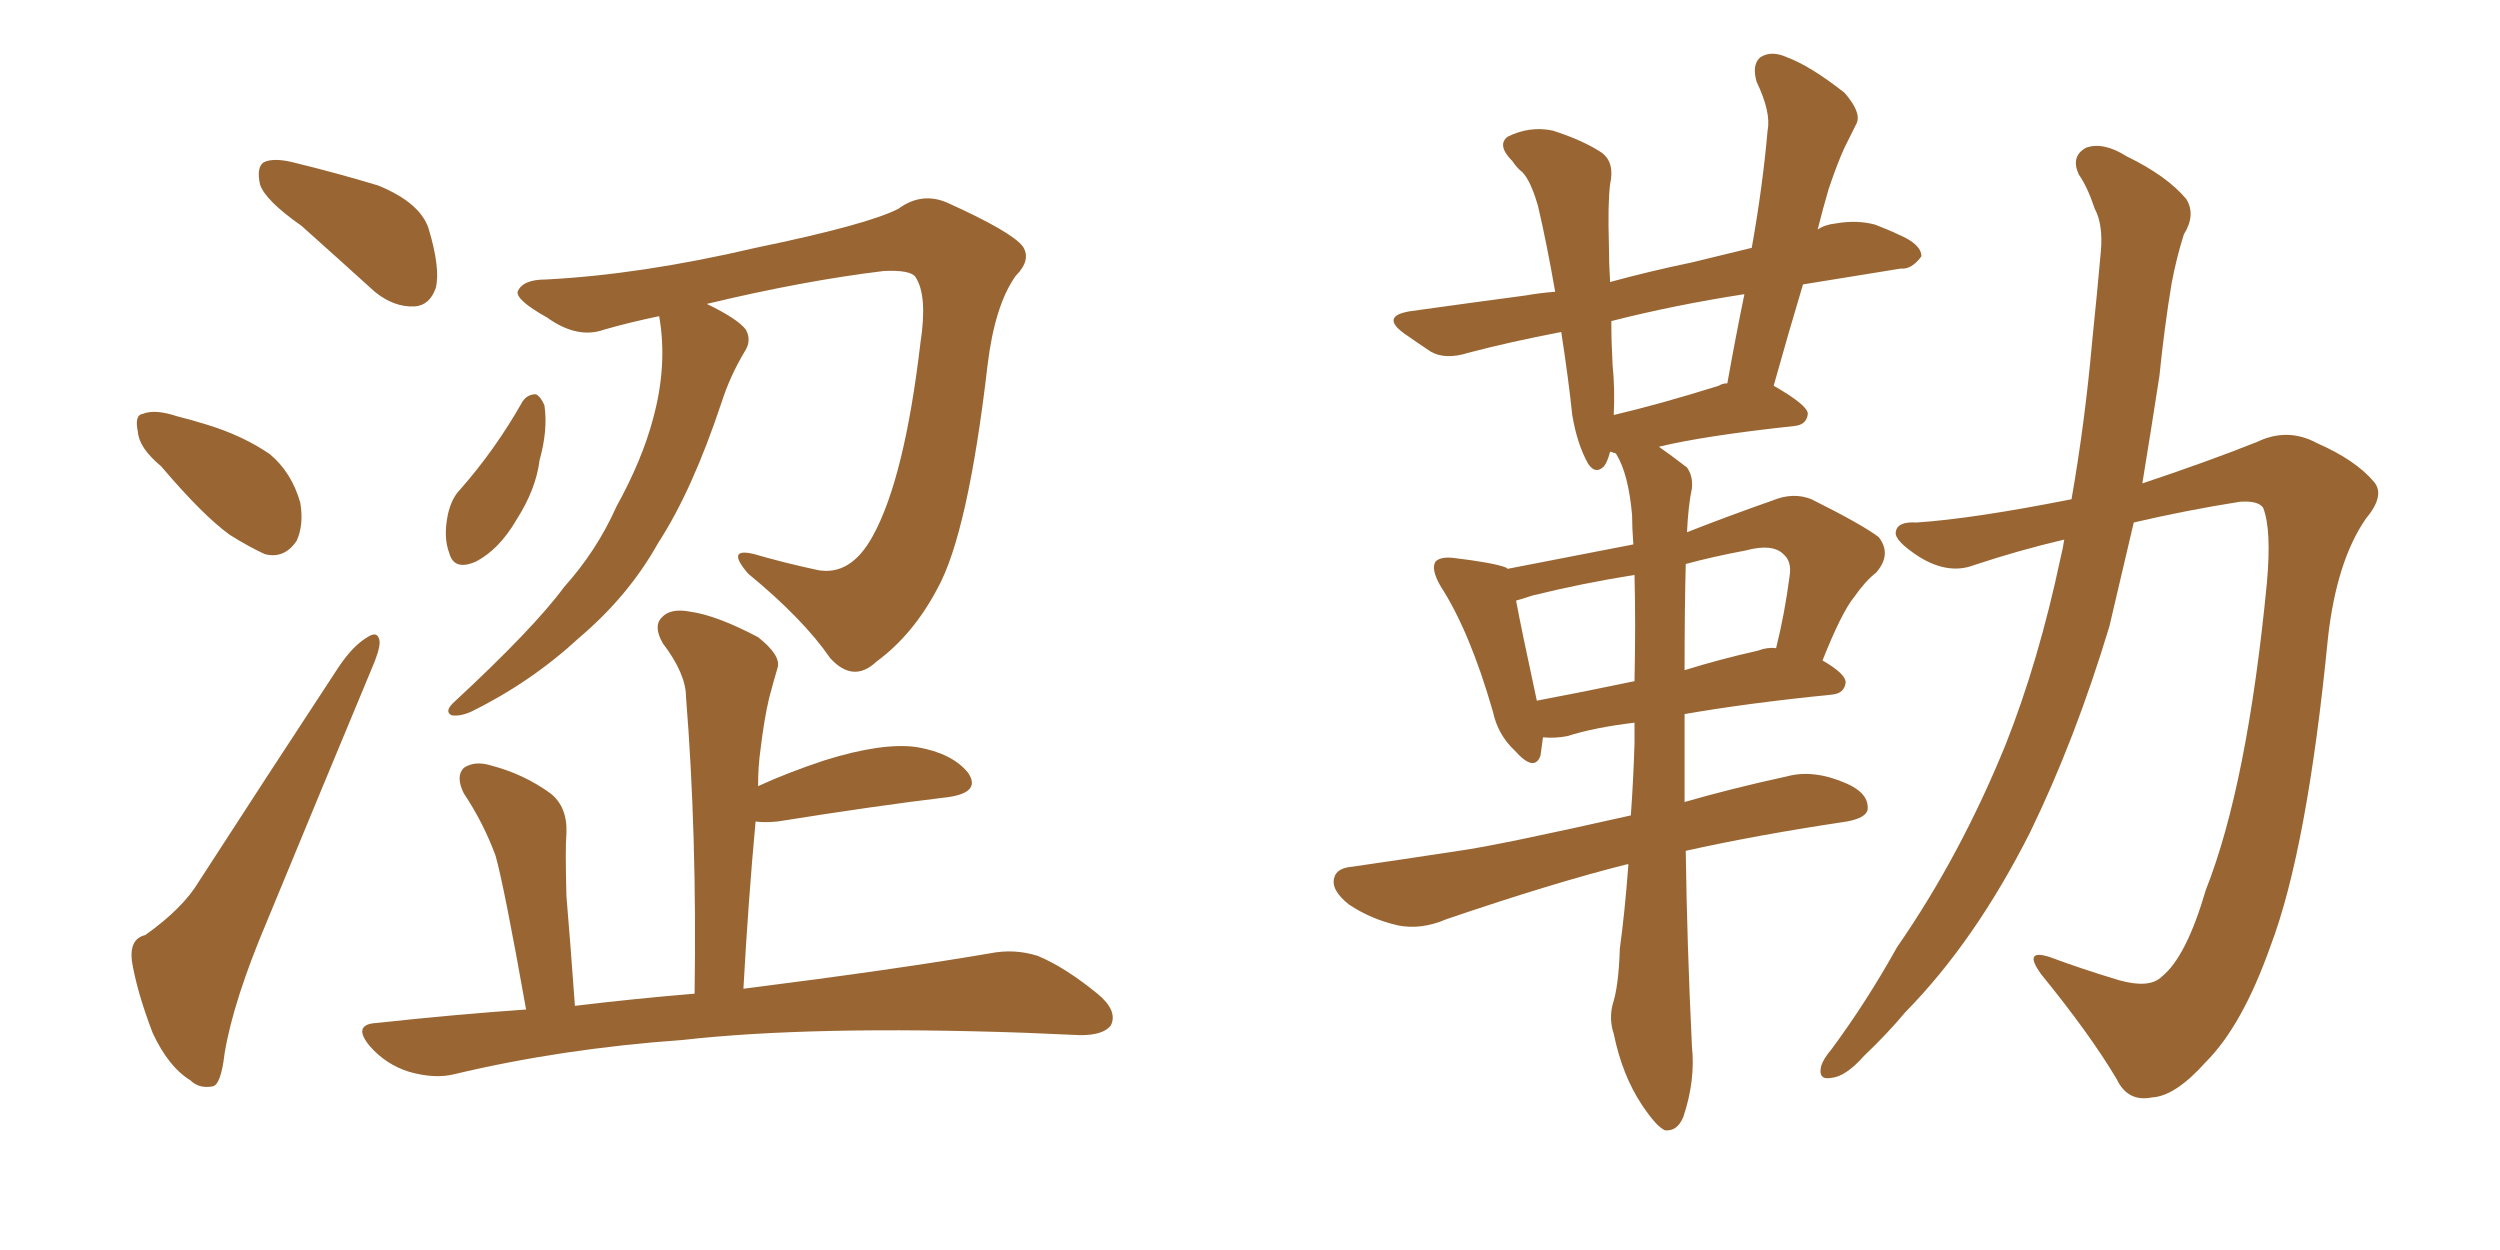 <svg xmlns="http://www.w3.org/2000/svg" xmlns:xlink="http://www.w3.org/1999/xlink" width="300" height="150"><path fill="#996633" padding="10" d="M79.10 37.94L79.10 37.94Q75.59 38.67 72.51 39.55L72.51 39.55Q69.29 40.72 65.63 38.09L65.63 38.09Q61.96 36.04 62.11 35.01L62.11 35.01Q62.70 33.54 65.48 33.54L65.48 33.54Q76.90 32.96 90.67 29.74L90.67 29.74Q104.15 26.95 107.81 25.05L107.81 25.05Q110.60 23.00 113.67 24.32L113.67 24.32Q121.44 27.83 122.75 29.59L122.75 29.59Q123.78 31.20 121.88 33.11L121.88 33.11Q119.38 36.62 118.51 43.80L118.51 43.80Q116.16 64.01 112.50 70.61L112.50 70.61Q109.57 76.17 105.18 79.39L105.18 79.39Q102.39 82.03 99.61 78.96L99.61 78.96Q96.39 74.27 89.79 68.85L89.79 68.85Q87.01 65.63 90.53 66.50L90.53 66.50Q94.04 67.53 98.14 68.41L98.14 68.41Q102.10 69.14 104.74 64.31L104.74 64.31Q108.54 57.42 110.45 41.16L110.45 41.16Q111.33 35.45 109.86 33.25L109.86 33.25Q109.28 32.37 106.05 32.52L106.05 32.52Q96.39 33.69 84.81 36.47L84.81 36.47Q88.48 38.23 89.50 39.55L89.50 39.55Q90.23 40.87 89.36 42.19L89.36 42.19Q87.60 45.12 86.57 48.34L86.57 48.34Q83.06 58.89 78.96 65.19L78.96 65.19Q75.44 71.48 69.58 76.46L69.58 76.46Q63.72 81.88 56.54 85.40L56.54 85.40Q55.22 85.99 54.20 85.84L54.20 85.84Q53.32 85.40 54.35 84.38L54.35 84.38Q64.01 75.44 67.68 70.46L67.68 70.46Q71.63 66.06 73.97 60.79L73.97 60.79Q77.05 55.22 78.37 50.24L78.37 50.24Q80.13 43.80 79.10 37.94ZM62.70 48.19L62.70 48.19Q63.28 47.31 64.31 47.31L64.31 47.31Q64.89 47.61 65.33 48.63L65.33 48.63Q65.77 51.56 64.75 55.22L64.75 55.22Q64.31 58.74 61.96 62.40L61.96 62.40Q59.91 65.92 57.13 67.38L57.13 67.38Q54.49 68.55 53.91 66.36L53.91 66.36Q53.17 64.45 53.76 61.67L53.76 61.67Q54.20 59.77 55.22 58.74L55.22 58.74Q59.47 53.91 62.70 48.19ZM63.13 121.14L63.13 121.14Q60.50 106.35 59.47 102.69L59.47 102.69Q58.01 98.73 55.66 95.21L55.66 95.21Q54.64 93.16 55.66 92.14L55.66 92.14Q56.98 91.26 58.89 91.85L58.89 91.85Q62.84 92.87 66.06 95.21L66.06 95.21Q68.12 96.83 67.97 100.05L67.97 100.05Q67.82 101.66 67.97 107.52L67.97 107.52Q68.41 112.65 68.99 120.70L68.99 120.70Q76.32 119.82 83.35 119.24L83.35 119.24Q83.64 100.05 82.32 83.64L82.32 83.64Q82.32 80.86 79.54 77.20L79.54 77.20Q78.37 75.15 79.39 74.12L79.39 74.12Q80.42 72.95 82.76 73.39L82.76 73.39Q85.99 73.83 90.97 76.46L90.97 76.46Q93.75 78.66 93.31 80.13L93.31 80.13Q92.87 81.59 92.29 83.79L92.29 83.79Q91.70 86.28 91.26 89.94L91.26 89.94Q90.97 91.99 90.97 94.34L90.97 94.34Q94.48 92.72 98.88 91.26L98.88 91.26Q105.91 89.06 110.01 89.65L110.01 89.65Q114.26 90.38 116.16 92.72L116.16 92.72Q117.77 95.07 113.82 95.65L113.82 95.65Q105.18 96.68 93.31 98.58L93.31 98.58Q91.70 98.73 90.67 98.58L90.67 98.58Q89.79 108.11 89.21 118.65L89.21 118.65Q107.67 116.31 118.80 114.40L118.80 114.40Q121.73 113.82 124.51 114.70L124.51 114.70Q127.73 116.02 131.69 119.24L131.69 119.24Q134.18 121.29 133.30 123.05L133.30 123.05Q132.42 124.22 129.64 124.22L129.64 124.22Q126.42 124.07 122.90 123.93L122.90 123.93Q97.41 123.05 81.88 124.80L81.88 124.80Q67.38 125.83 54.49 128.91L54.49 128.91Q52.15 129.49 49.07 128.61L49.07 128.61Q46.29 127.73 44.38 125.54L44.38 125.54Q42.19 122.90 45.26 122.75L45.26 122.75Q54.64 121.73 63.13 121.14ZM36.18 27.10L36.18 27.10Q31.79 24.02 31.20 22.12L31.20 22.12Q30.76 20.07 31.64 19.48L31.64 19.48Q32.81 18.90 35.16 19.48L35.16 19.48Q40.58 20.80 45.41 22.27L45.41 22.27Q50.39 24.32 51.42 27.39L51.42 27.39Q52.88 32.23 52.29 34.57L52.29 34.57Q51.56 36.62 49.80 36.77L49.80 36.77Q47.31 36.91 44.97 35.01L44.97 35.01Q40.28 30.76 36.18 27.10ZM19.34 55.96L19.34 55.96Q16.70 53.76 16.55 51.86L16.55 51.86Q16.11 49.80 17.14 49.66L17.14 49.66Q18.60 49.07 21.24 49.95L21.24 49.95Q23.00 50.39 24.90 50.98L24.90 50.98Q29.15 52.29 32.37 54.49L32.37 54.49Q35.01 56.69 36.04 60.35L36.04 60.35Q36.47 62.99 35.60 64.89L35.60 64.89Q34.13 67.09 31.79 66.50L31.79 66.50Q29.88 65.63 27.54 64.16L27.54 64.16Q24.32 61.82 19.34 55.96ZM17.43 112.21L17.43 112.21L17.43 112.21Q21.97 108.98 23.88 105.76L23.88 105.76Q31.64 93.75 40.58 80.13L40.58 80.13Q42.33 77.49 44.09 76.46L44.09 76.46Q45.41 75.59 45.56 77.05L45.56 77.05Q45.56 78.08 44.53 80.42L44.53 80.42Q38.67 94.48 32.08 110.45L32.08 110.45Q27.98 120.12 26.95 126.42L26.95 126.42Q26.51 130.22 25.49 130.37L25.49 130.37Q23.88 130.66 22.85 129.64L22.85 129.64Q20.21 128.03 18.31 123.93L18.31 123.93Q16.41 118.95 15.82 115.28L15.82 115.28Q15.53 112.65 17.43 112.21ZM195.41 103.71L195.41 103.71Q195.26 103.71 195.26 103.71L195.26 103.71Q186.47 105.91 173.58 110.30L173.58 110.30Q170.51 111.62 167.72 111.04L167.72 111.04Q164.50 110.30 161.87 108.54L161.87 108.54Q159.67 106.79 160.11 105.32L160.11 105.32Q160.40 104.15 162.30 104.00L162.30 104.00Q168.31 103.13 175.05 102.10L175.05 102.10Q179.44 101.51 195.70 97.85L195.70 97.85Q196.00 93.75 196.14 89.21L196.14 89.21Q196.14 87.74 196.14 86.72L196.14 86.72Q191.31 87.30 188.09 88.33L188.09 88.33Q186.62 88.62 185.16 88.48L185.16 88.48Q185.01 89.65 184.86 90.67L184.86 90.67Q184.13 92.72 181.79 90.09L181.79 90.09Q179.74 88.18 179.15 85.40L179.15 85.40Q176.37 75.73 172.85 70.31L172.85 70.31Q171.68 68.26 172.27 67.38L172.27 67.38Q172.85 66.80 174.32 66.94L174.32 66.94Q179.30 67.53 180.76 68.12L180.76 68.12Q180.76 68.12 180.91 68.26L180.91 68.26Q188.38 66.80 196.00 65.33L196.00 65.33Q195.85 63.28 195.85 61.82L195.85 61.82Q195.41 56.84 193.95 54.49L193.95 54.49Q193.80 54.35 193.80 54.35L193.80 54.35Q193.65 54.35 193.65 54.35L193.65 54.35Q193.36 54.20 193.21 54.20L193.21 54.20Q192.92 55.37 192.48 55.96L192.48 55.96Q191.46 56.98 190.58 55.66L190.58 55.66Q189.26 53.32 188.67 49.80L188.67 49.80Q188.23 45.56 187.35 39.84L187.35 39.84Q181.20 41.02 176.22 42.33L176.22 42.33Q173.44 43.21 171.68 42.19L171.68 42.19Q169.92 41.02 168.46 39.99L168.46 39.99Q165.67 37.94 169.19 37.35L169.19 37.35Q176.51 36.33 183.11 35.45L183.11 35.45Q184.72 35.16 186.62 35.01L186.62 35.01Q185.60 29.15 184.57 24.76L184.57 24.76Q183.69 21.68 182.67 20.65L182.67 20.65Q182.08 20.21 181.49 19.34L181.49 19.34Q179.59 17.43 180.91 16.41L180.91 16.41Q183.54 15.09 186.33 15.67L186.33 15.67Q189.99 16.85 192.19 18.31L192.19 18.31Q193.80 19.48 193.21 22.12L193.21 22.12Q192.92 24.46 193.07 29.44L193.07 29.44Q193.07 31.49 193.21 33.84L193.21 33.84Q198.05 32.52 203.03 31.49L203.03 31.49Q206.54 30.62 210.21 29.74L210.21 29.74Q211.52 22.41 212.11 15.67L212.11 15.67Q212.55 13.48 210.79 9.81L210.79 9.81Q210.21 7.76 211.23 6.88L211.23 6.88Q212.55 6.01 214.45 6.88L214.45 6.88Q217.24 7.91 221.34 11.13L221.34 11.13Q223.39 13.48 222.80 14.79L222.80 14.79Q222.22 15.97 221.34 17.72L221.34 17.72Q220.46 19.63 219.43 22.71L219.43 22.71Q218.70 25.20 218.12 27.54L218.12 27.54Q218.99 26.95 220.31 26.81L220.31 26.81Q222.80 26.37 225 26.95L225 26.95Q226.90 27.69 227.78 28.13L227.78 28.13Q230.57 29.30 230.57 30.76L230.57 30.76Q229.39 32.37 228.08 32.23L228.08 32.23Q222.66 33.11 216.36 34.13L216.36 34.13Q214.60 39.99 212.84 46.29L212.84 46.29Q216.94 48.63 216.94 49.66L216.94 49.66Q216.80 50.98 215.33 51.12L215.33 51.12Q204.49 52.29 199.07 53.61L199.07 53.61Q200.54 54.64 202.44 56.10L202.44 56.10Q203.17 57.13 203.03 58.59L203.03 58.59Q202.59 60.64 202.44 63.87L202.44 63.87Q207.28 61.96 212.70 60.06L212.70 60.06Q215.19 59.03 217.38 59.91L217.38 59.91Q223.54 62.99 225.44 64.45L225.44 64.45Q227.05 66.50 225.15 68.70L225.15 68.70Q223.83 69.73 222.51 71.63L222.51 71.63Q221.04 73.39 218.70 79.25L218.70 79.25Q221.48 80.86 221.48 81.88L221.48 81.88Q221.34 83.20 219.87 83.35L219.87 83.35Q209.62 84.38 202.15 85.69L202.15 85.69Q202.15 90.82 202.15 96.24L202.15 96.24Q207.71 94.63 214.45 93.16L214.45 93.16Q217.68 92.29 221.63 94.04L221.63 94.04Q224.27 95.21 224.12 97.12L224.12 97.12Q223.97 98.14 221.63 98.58L221.63 98.58Q210.79 100.20 202.29 102.10L202.29 102.10Q202.44 113.23 203.03 125.54L203.03 125.54Q203.47 129.64 202.00 134.03L202.00 134.03Q201.27 135.79 199.80 135.64L199.80 135.64Q198.78 135.21 197.02 132.57L197.02 132.57Q194.68 129.05 193.65 124.07L193.65 124.07Q193.07 122.31 193.51 120.56L193.51 120.56Q194.24 118.36 194.38 113.82L194.38 113.82Q194.97 109.57 195.41 103.71ZM196.14 81.74L196.14 81.74Q196.29 74.71 196.14 68.99L196.14 68.99Q189.70 70.02 183.84 71.48L183.84 71.48Q182.52 71.92 181.93 72.07L181.93 72.07Q182.52 75.29 184.42 84.08L184.42 84.08Q189.84 83.06 196.14 81.74ZM202.29 67.68L202.29 67.68Q202.15 72.95 202.15 80.42L202.15 80.42Q206.40 79.10 210.94 78.08L210.94 78.08Q212.11 77.64 213.13 77.78L213.13 77.78Q214.16 73.68 214.75 69.14L214.75 69.14Q215.04 67.38 214.01 66.50L214.01 66.50Q212.70 65.19 209.47 66.06L209.47 66.06Q205.52 66.80 202.29 67.68ZM206.25 46.29L206.25 46.29Q206.69 46.00 207.28 46.00L207.28 46.00Q208.30 40.28 209.33 35.30L209.33 35.30Q200.83 36.62 193.36 38.53L193.36 38.53Q193.36 41.02 193.51 43.80L193.51 43.80Q193.80 46.58 193.65 49.80L193.65 49.80Q199.22 48.49 206.25 46.29ZM247.71 64.75L247.71 64.75L247.71 64.75Q242.14 66.06 236.87 67.82L236.87 67.82Q233.79 68.99 230.27 66.80L230.27 66.80Q227.34 64.89 227.49 63.87L227.49 63.87Q227.64 62.55 229.98 62.70L229.98 62.70Q236.72 62.26 248.58 59.91L248.58 59.91Q250.20 50.68 251.07 40.87L251.07 40.87Q251.66 35.16 252.10 30.18L252.10 30.18Q252.39 26.95 251.37 25.05L251.37 25.05Q250.49 22.41 249.46 20.95L249.46 20.95Q248.44 18.75 250.34 17.72L250.34 17.72Q252.39 16.99 255.18 18.75L255.18 18.75Q260.01 21.09 262.35 23.88L262.35 23.88Q263.53 25.78 262.06 28.13L262.06 28.13Q261.18 30.91 260.60 33.98L260.60 33.98Q259.72 39.26 259.13 45.12L259.13 45.12Q258.11 51.71 257.08 58.01L257.08 58.01Q264.99 55.37 270.85 53.03L270.85 53.03Q274.51 51.27 278.03 53.17L278.03 53.17Q282.71 55.22 284.91 57.86L284.91 57.86Q286.23 59.47 283.89 62.26L283.89 62.26Q280.37 67.38 279.35 76.61L279.35 76.61Q276.86 101.95 272.46 113.53L272.46 113.53Q269.09 123.05 264.70 127.44L264.70 127.44Q261.04 131.54 258.25 131.69L258.25 131.69Q255.32 132.28 254.00 129.49L254.00 129.49Q250.78 124.07 244.92 116.89L244.92 116.89Q242.72 113.82 245.95 114.84L245.95 114.84Q249.90 116.31 254.30 117.63L254.30 117.63Q257.96 118.65 259.42 117.19L259.42 117.19Q262.35 114.84 264.70 106.79L264.70 106.79Q269.68 94.19 272.02 70.02L272.02 70.02Q272.61 63.57 271.58 60.94L271.58 60.94Q271.00 60.06 268.80 60.21L268.80 60.21Q262.35 61.23 256.05 62.70L256.05 62.70Q254.59 68.85 253.13 75.15L253.13 75.15Q249.02 88.77 243.60 99.90L243.60 99.90Q237.01 112.94 228.66 121.44L228.66 121.44Q226.46 124.07 223.68 126.71L223.68 126.71Q221.48 129.20 219.73 129.35L219.73 129.35Q218.12 129.64 218.55 127.88L218.55 127.88Q218.85 127.00 219.73 125.98L219.73 125.98Q223.97 120.26 227.64 113.67L227.64 113.67Q235.25 102.69 240.67 89.36L240.67 89.36Q244.63 79.39 247.27 66.94L247.27 66.94Q247.56 65.77 247.71 64.75Z"/></svg>